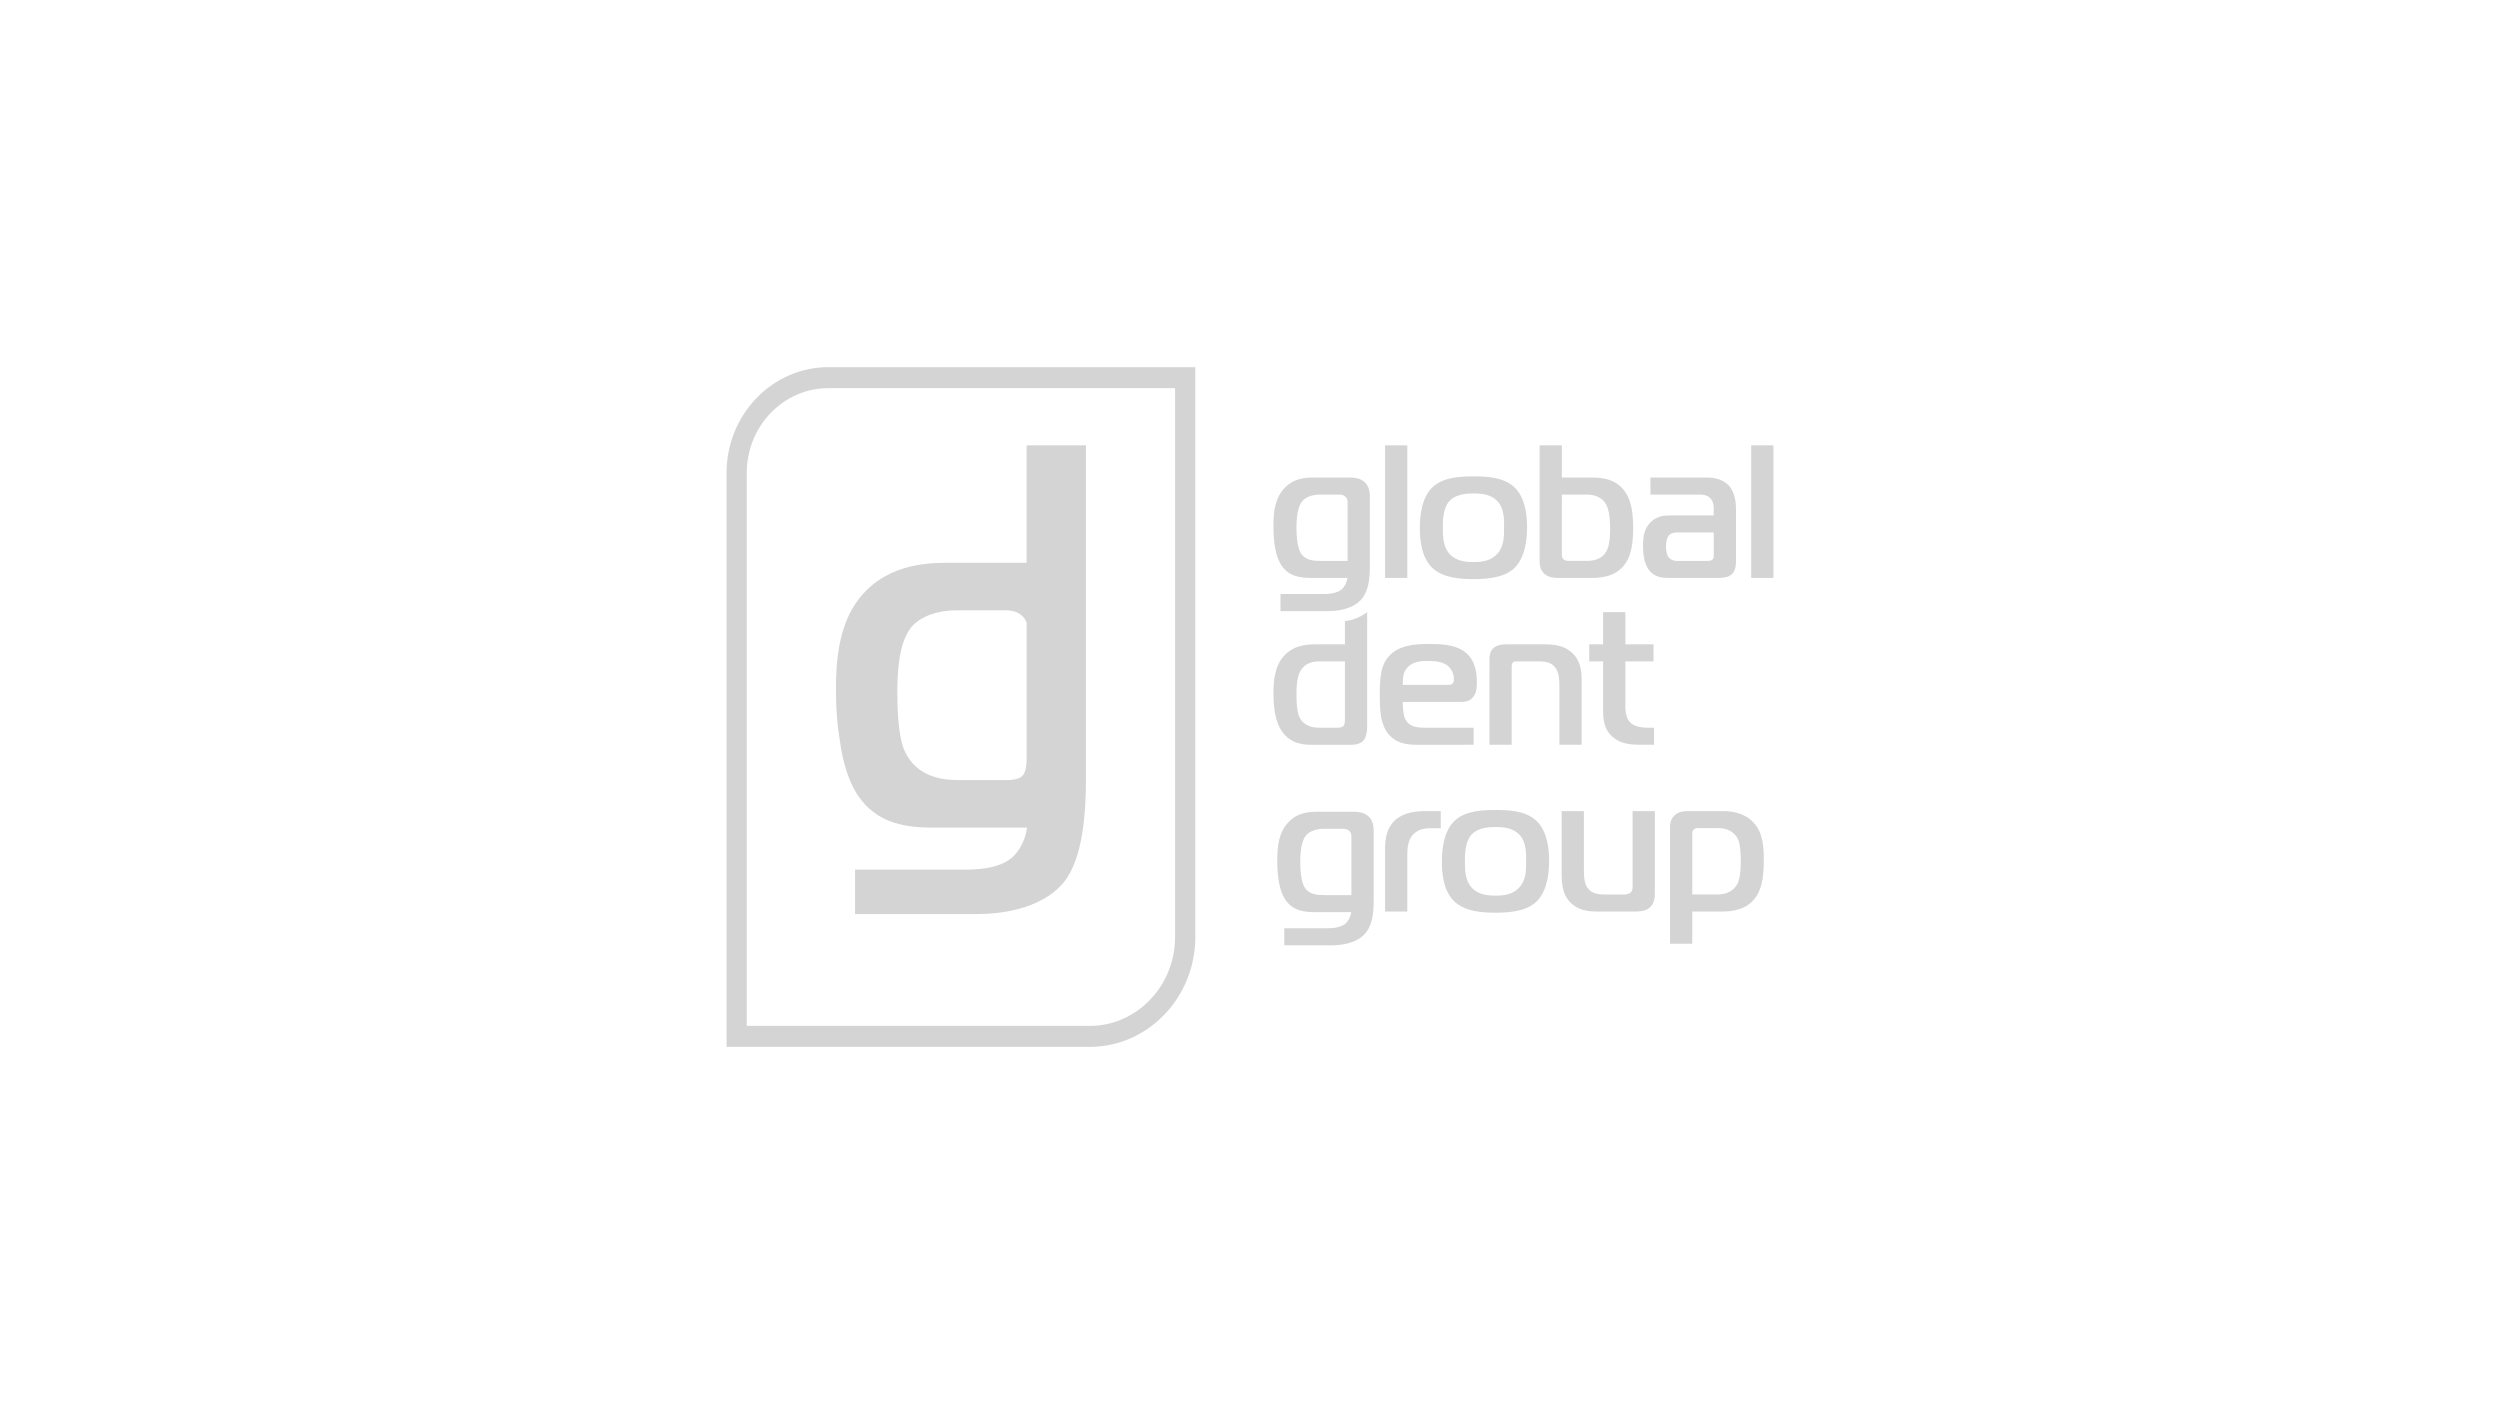 <?xml version="1.0" encoding="UTF-8"?> <svg xmlns="http://www.w3.org/2000/svg" width="320" height="180" viewBox="0 0 320 180" fill="none"><path d="M109.447 116.998H125.08C127.456 116.998 133.084 116.619 136.146 112.951C138.66 109.904 139 103.833 139 99.662V57H131.406V72.038H121.214C118.423 72.038 113.036 72.291 109.66 77.033C107.323 80.32 107 84.744 107 88.285C107 90.913 107.194 93.006 107.485 94.693C107.879 97.613 108.604 99.909 109.695 101.639C112.259 105.621 116.261 105.937 119.702 105.937H131.458C131.27 107.455 130.52 108.908 129.521 109.792C127.769 111.245 124.955 111.311 123.393 111.311H109.447V116.998ZM131.408 79.737V97.007C131.408 97.512 131.408 98.839 130.825 99.346C130.306 99.852 129.137 99.852 128.812 99.852H122.709C120.504 99.852 117.258 99.409 115.765 96.059C115.505 95.428 114.857 93.783 114.857 88.538C114.857 83.986 115.569 81.901 116.35 80.699C116.427 80.575 116.506 80.457 116.588 80.343C116.625 80.297 116.663 80.25 116.702 80.206C117.892 78.88 120.016 78.12 122.393 78.12H128.646C129.271 78.12 129.958 78.183 130.583 78.625C131.047 78.949 131.287 79.318 131.408 79.737Z" fill="#D4D4D4"></path><path d="M139.493 134H93V60.515C93 56.934 94.368 53.517 96.815 50.971C99.248 48.439 102.528 47 105.995 47H153V119.955C153 123.677 151.579 127.227 149.036 129.874C146.508 132.504 143.095 134 139.493 134ZM95.587 131.315H139.493C142.405 131.315 145.158 130.103 147.2 127.978C149.259 125.838 150.409 122.966 150.409 119.955V49.685H105.993C103.219 49.685 100.596 50.84 98.646 52.866C96.684 54.907 95.587 57.645 95.587 60.515V131.315Z" fill="#D4D4D4"></path><path d="M163.905 78.224H169.988C170.911 78.224 173.102 78.077 174.295 76.671C175.145 75.653 175.34 74.174 175.34 72.523V63.5C175.34 62.967 175.241 62.167 174.584 61.634C173.978 61.148 173.222 61.123 172.492 61.123H168.331C167.043 61.123 165.582 61.197 164.364 62.529C163.243 63.766 163 65.343 163 67.356C163 69.636 163.317 71.259 163.999 72.326C164.996 73.854 166.554 73.975 167.893 73.975H172.466C172.393 74.556 172.101 75.115 171.713 75.454C171.033 76.01 169.937 76.036 169.328 76.036H163.903L163.905 78.224ZM172.494 71.797H169.112C168.283 71.797 167.311 71.772 166.677 71.044C166.386 70.705 165.947 69.881 165.947 67.575C165.947 66.969 165.947 64.981 166.726 64.107C167.187 63.598 168.017 63.307 168.94 63.307H171.375C171.618 63.307 171.887 63.333 172.128 63.502C172.445 63.722 172.494 63.987 172.494 64.329V71.797ZM177.288 73.979H180.134V57.002H177.288V73.979ZM188.603 60.979C187.069 60.979 184.806 61.027 183.396 62.337C181.912 63.72 181.742 66.144 181.742 67.6C181.742 68.91 181.864 71.335 183.396 72.743C184.806 74.027 187.069 74.126 188.603 74.126C190.087 74.126 192.424 74.029 193.811 72.743C194.76 71.845 195.467 70.22 195.467 67.504C195.467 66.146 195.297 63.722 193.811 62.339C192.4 61.029 190.138 60.979 188.603 60.979ZM184.685 67.575C184.685 66.751 184.685 65.1 185.488 64.18C186.29 63.257 187.678 63.161 188.603 63.161C189.626 63.161 190.866 63.257 191.693 64.18C192.594 65.174 192.52 66.63 192.52 67.575C192.52 68.69 192.52 69.929 191.668 70.874C190.816 71.82 189.672 71.941 188.601 71.941C187.579 71.941 186.339 71.82 185.512 70.874C184.708 69.952 184.685 68.642 184.685 67.575ZM197.071 57.002V71.82C197.071 72.329 197.144 72.935 197.654 73.421C198.238 73.954 198.968 73.979 199.699 73.979H203.762C205.271 73.979 207.169 73.663 208.216 71.868C208.726 70.996 209.043 69.711 209.043 67.626C209.043 66 208.898 64.423 208.191 63.234C207.095 61.366 205.246 61.123 203.689 61.123H199.917V57L197.071 57.002ZM199.917 63.307H203.055C203.932 63.307 205.099 63.525 205.66 64.713C205.756 64.908 206.098 65.707 206.098 67.745C206.098 69.444 205.832 70.146 205.66 70.485C205.003 71.747 203.712 71.795 202.958 71.795H200.889C200.597 71.795 200.305 71.77 200.11 71.577C199.892 71.335 199.915 70.996 199.915 70.728L199.917 63.307ZM211.256 61.126V63.307H217.607C218.046 63.307 218.604 63.381 218.994 63.864C219.311 64.253 219.36 64.688 219.36 65.077V65.975H213.764C213.082 65.975 212.206 66.023 211.405 66.726C210.431 67.575 210.309 68.716 210.309 69.854C210.309 70.799 210.382 72.45 211.43 73.347C212.16 73.977 213.061 73.977 213.766 73.977H219.922C220.529 73.977 221.236 73.929 221.698 73.469C222.16 73.008 222.21 72.28 222.21 71.82V65.151C222.21 63.72 221.797 62.676 221.261 62.119C220.676 61.513 219.681 61.126 218.585 61.126H211.256ZM219.36 68.159V71.117C219.36 71.312 219.36 71.481 219.165 71.651C218.969 71.797 218.703 71.797 218.531 71.797H214.564C214.198 71.797 213.833 71.603 213.64 71.408C213.3 71.044 213.25 70.366 213.25 69.977C213.25 69.056 213.47 68.716 213.567 68.594C213.881 68.182 214.419 68.157 214.612 68.157L219.36 68.159ZM224.154 73.979H227V57.002H224.154V73.979ZM172.152 79.49V82.475H168.331C167.286 82.475 165.265 82.571 164.001 84.391C163.124 85.653 163.002 87.349 163.002 88.709C163.002 90.82 163.319 92.031 163.636 92.784C164.585 95.017 166.459 95.331 167.748 95.331H172.834C173.417 95.331 174.173 95.282 174.609 94.676C174.878 94.312 174.998 93.632 174.998 93.075C174.998 88.167 174.998 83.261 174.998 78.354C173.881 79.161 173.006 79.408 172.152 79.49ZM172.152 84.657V92.054C172.152 92.249 172.152 92.757 171.933 92.952C171.738 93.146 171.299 93.146 171.18 93.146H168.892C168.065 93.146 166.847 92.977 166.287 91.692C166.19 91.45 165.947 90.818 165.947 88.805C165.947 87.059 166.216 86.257 166.507 85.797C167.116 84.803 168.138 84.657 168.892 84.657H172.152ZM188.626 95.329V93.146H182.325C181.28 93.146 180.086 93 179.72 91.619C179.624 91.232 179.55 90.406 179.55 89.849H187.046C187.556 89.849 188.043 89.753 188.433 89.364C188.969 88.831 189.042 88.079 189.042 87.425C189.042 85.799 188.725 84.199 187.218 83.253C186.026 82.502 184.468 82.429 182.959 82.429C181.742 82.429 179.55 82.429 178.142 83.642C176.729 84.856 176.61 86.626 176.61 89.027C176.61 90.726 176.683 92.496 177.533 93.709C178.604 95.213 180.161 95.335 181.475 95.335L188.626 95.329ZM179.55 87.665C179.576 86.816 179.55 86.113 180.134 85.458C180.913 84.586 182.082 84.609 182.835 84.609C183.639 84.609 184.563 84.657 185.27 85.19C185.684 85.506 186.097 86.111 186.097 86.912C186.097 87.251 186.024 87.665 185.465 87.665H179.55ZM190.648 95.329H193.496V85.337C193.496 85.167 193.496 84.973 193.641 84.803C193.788 84.657 193.958 84.657 194.128 84.657H197.024C198.07 84.657 198.655 84.9 199.067 85.433C199.529 86.04 199.602 86.864 199.602 87.713V95.329H202.45V86.864C202.45 85.094 201.867 84.123 201.185 83.517C200.162 82.596 198.922 82.475 197.583 82.475H193.034C192.474 82.475 191.599 82.45 191.063 83.056C190.673 83.469 190.65 84.05 190.65 84.439L190.648 95.329ZM211.719 95.329V93.146H211.014C210.502 93.146 209.432 93.121 208.8 92.588C207.973 91.91 208.046 90.697 208.046 89.822V84.657H211.648V82.475H208.046V78.352H205.2V82.475H203.424V84.657H205.2V91.132C205.2 92.757 205.662 93.703 206.489 94.383C207.291 95.038 208.216 95.329 209.944 95.329H211.719ZM164.39 121H170.474C171.398 121 173.589 120.854 174.782 119.448C175.634 118.429 175.829 116.95 175.829 115.301V106.278C175.829 105.745 175.73 104.946 175.075 104.412C174.467 103.927 173.711 103.902 172.983 103.902H168.82C167.532 103.902 166.071 103.975 164.856 105.308C163.735 106.544 163.491 108.121 163.491 110.134C163.491 112.414 163.808 114.038 164.488 115.105C165.487 116.634 167.043 116.753 168.382 116.753H172.958C172.884 117.337 172.592 117.893 172.204 118.234C171.522 118.791 170.428 118.816 169.82 118.816H164.392L164.39 121ZM172.981 114.573H169.597C168.77 114.573 167.798 114.55 167.164 113.822C166.873 113.481 166.434 112.657 166.434 110.354C166.434 109.747 166.434 107.757 167.213 106.885C167.674 106.374 168.504 106.084 169.427 106.084H171.86C172.103 106.084 172.372 106.109 172.613 106.278C172.93 106.498 172.979 106.764 172.979 107.103L172.981 114.573ZM177.288 116.678H180.134V109.427C180.134 108.456 180.258 107.559 180.791 106.904C181.471 106.105 182.47 106.006 183.224 106.006H184.416V103.824H182.493C181.496 103.824 179.817 103.897 178.625 104.939C177.531 105.885 177.288 107.268 177.288 108.674V116.678ZM191.426 103.678C189.892 103.678 187.629 103.726 186.219 105.036C184.733 106.418 184.563 108.843 184.563 110.299C184.563 111.609 184.685 114.033 186.219 115.441C187.629 116.726 189.892 116.824 191.426 116.824C192.91 116.824 195.247 116.728 196.634 115.441C197.583 114.544 198.288 112.918 198.288 110.203C198.288 108.845 198.118 106.418 196.634 105.038C195.224 103.728 192.961 103.678 191.426 103.678ZM187.508 110.274C187.508 109.45 187.508 107.801 188.31 106.879C189.113 105.956 190.501 105.86 191.426 105.86C192.447 105.86 193.689 105.956 194.516 106.879C195.417 107.872 195.343 109.328 195.343 110.274C195.343 111.391 195.343 112.628 194.491 113.573C193.639 114.519 192.495 114.64 191.426 114.64C190.404 114.64 189.164 114.519 188.335 113.573C187.533 112.653 187.508 111.341 187.508 110.274ZM211.818 114.372V103.822H208.97V113.452C208.97 113.695 208.97 113.985 208.726 114.228C208.556 114.397 208.288 114.496 207.899 114.496H205.538C204.516 114.496 203.737 114.374 203.227 113.672C202.862 113.186 202.74 112.554 202.74 111.416V103.824H199.892V111.925C199.892 113.502 200.135 114.787 201.206 115.709C202.081 116.462 203.078 116.68 204.564 116.68H209.112C209.795 116.68 210.573 116.657 211.132 116.195C211.789 115.661 211.818 114.833 211.818 114.372ZM216.612 116.676H220.214C221.528 116.676 223.524 116.58 224.742 114.833C225.665 113.523 225.764 111.68 225.764 109.981C225.764 108.575 225.715 106.586 224.399 105.228C223.159 103.944 221.431 103.822 220.602 103.822H216.1C215.613 103.822 214.981 103.87 214.494 104.234C214.177 104.477 213.766 104.962 213.766 105.81V120.799H216.612V116.676ZM216.612 114.494V106.611C216.612 106.464 216.66 106.32 216.807 106.174C216.904 106.1 217.076 106.004 217.198 106.004H219.996C221.261 106.004 222.111 106.634 222.479 107.46C222.626 107.799 222.819 108.479 222.819 110.224C222.819 112.14 222.552 112.916 222.284 113.303C221.967 113.814 221.263 114.492 219.851 114.492L216.612 114.494Z" fill="#D4D4D4"></path></svg> 